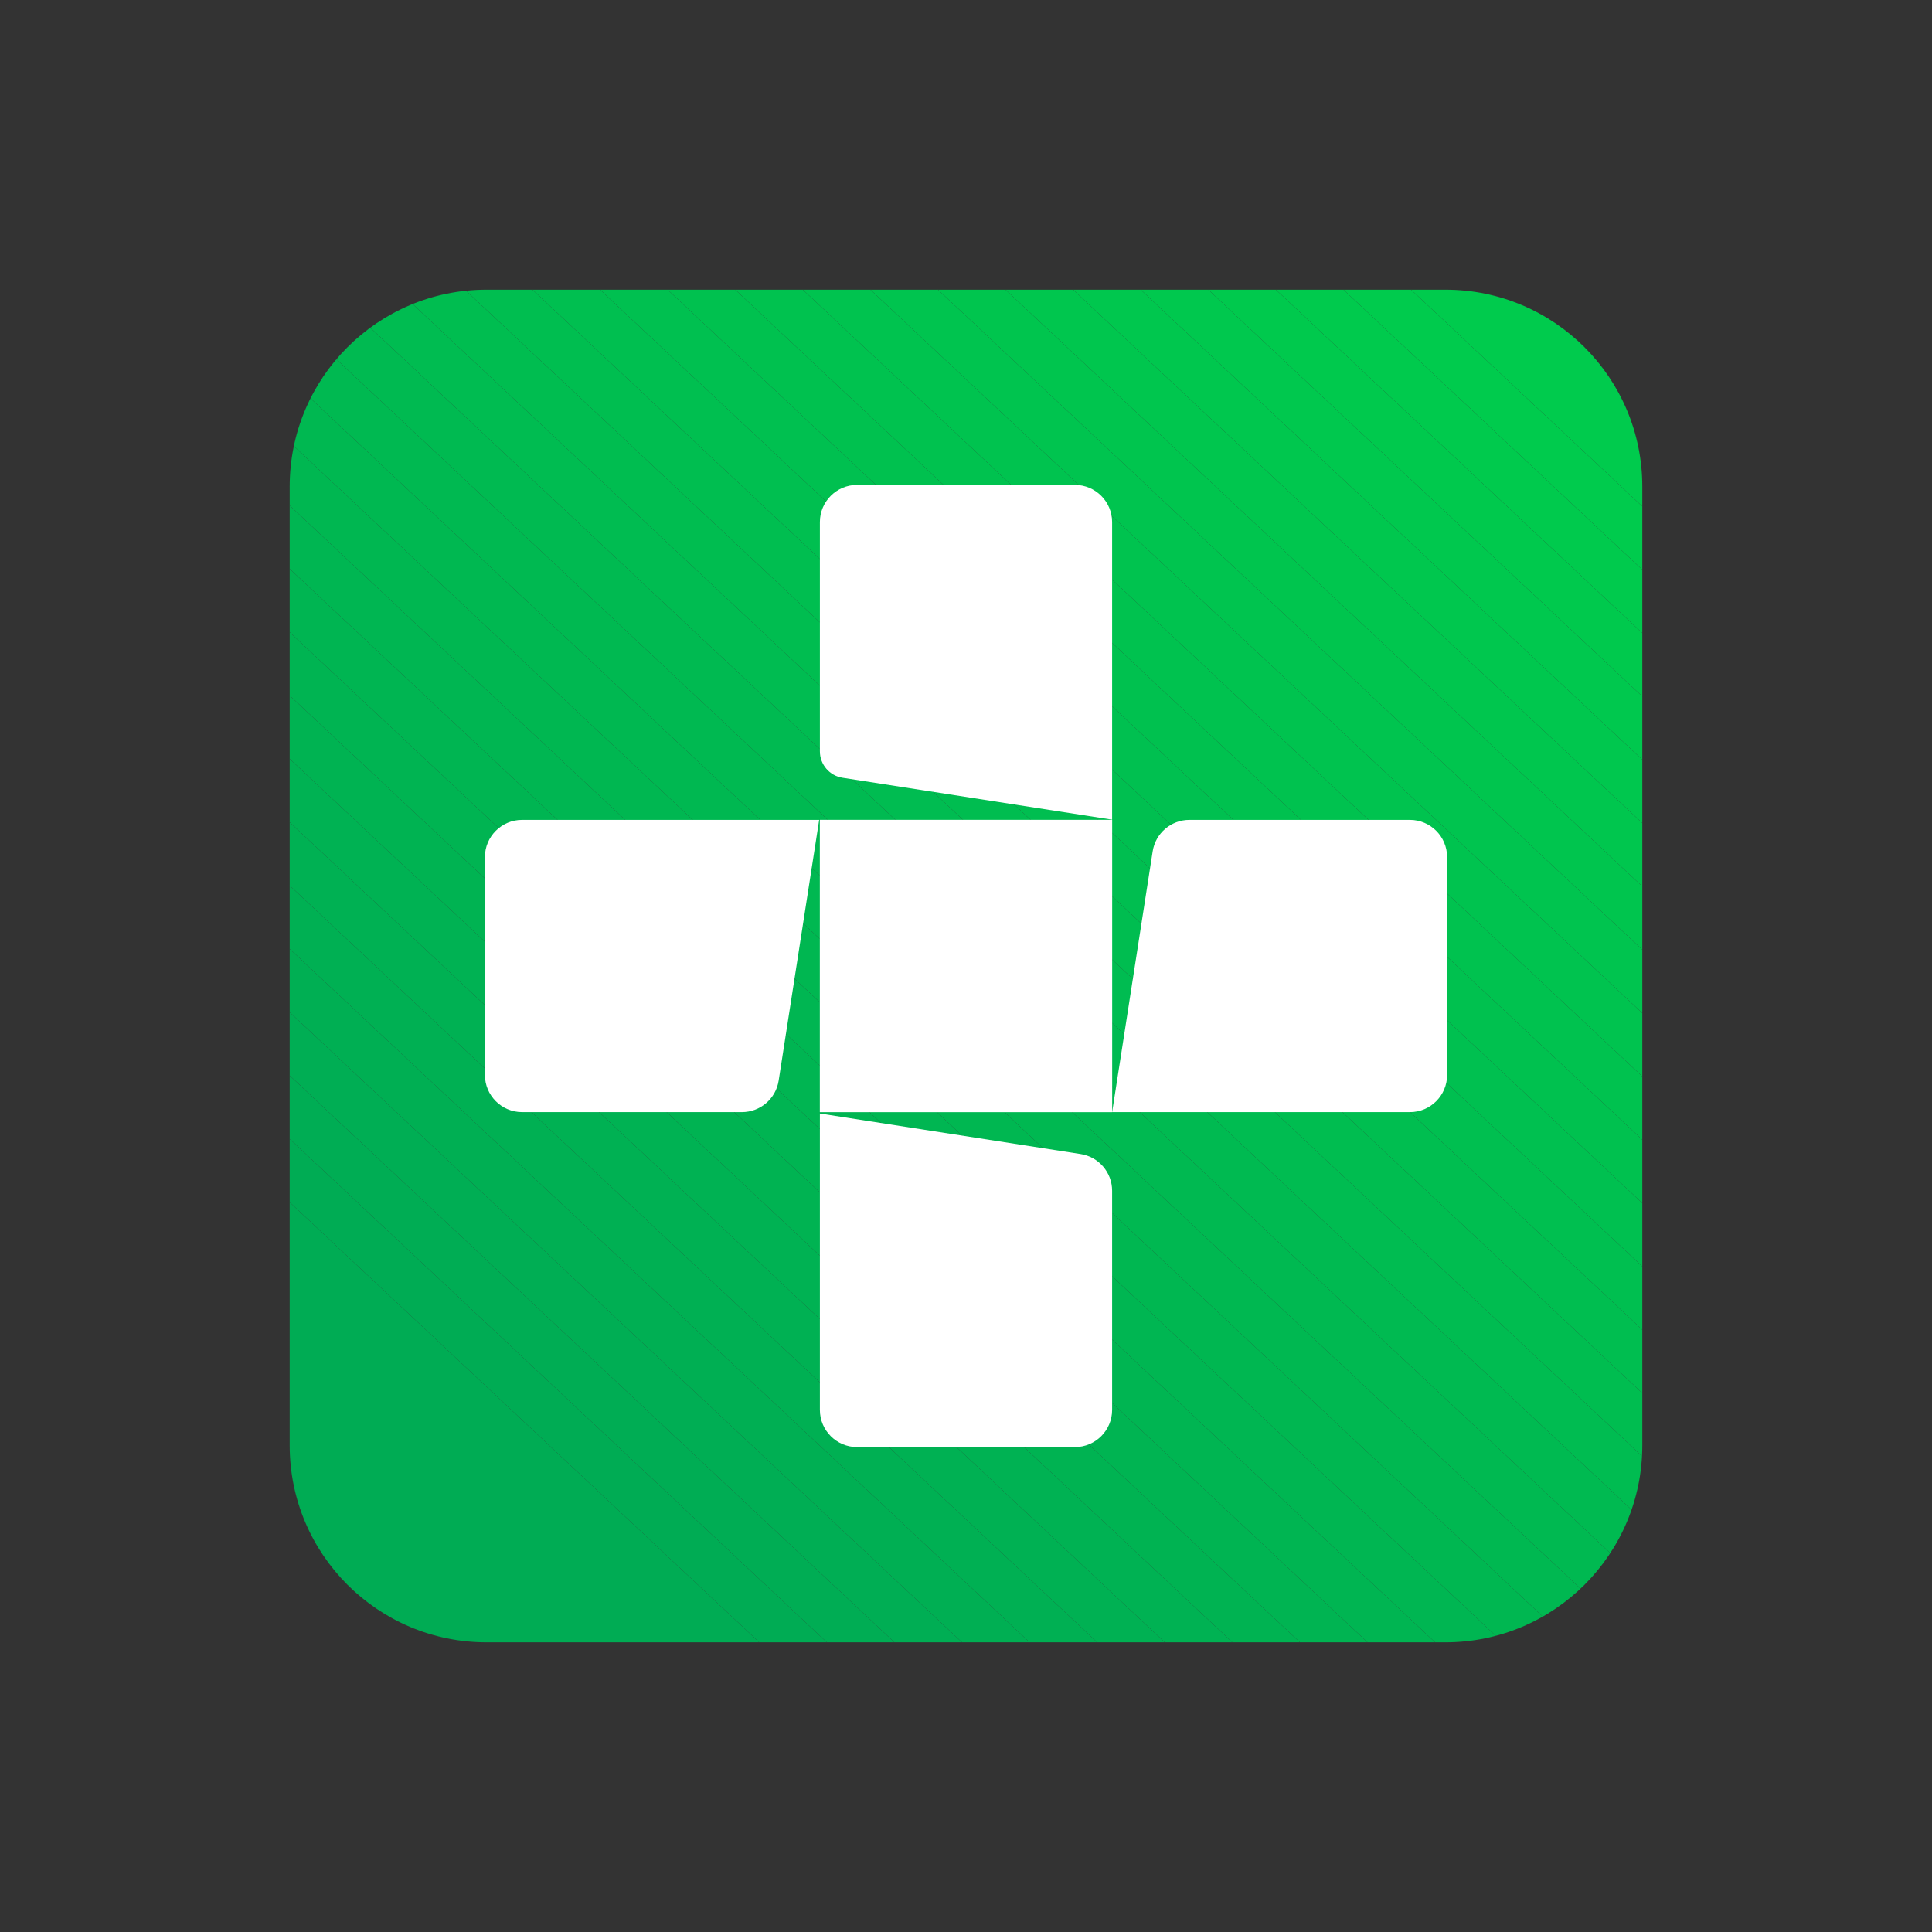 <?xml version="1.0" encoding="UTF-8"?>
<!-- Generator: Adobe Illustrator 27.4.0, SVG Export Plug-In . SVG Version: 6.00 Build 0)  -->
<svg xmlns="http://www.w3.org/2000/svg" xmlns:xlink="http://www.w3.org/1999/xlink" version="1.1" id="Warstwa_1" x="0px" y="0px" viewBox="0 0 1000 1000" style="enable-background:new 0 0 1000 1000;" xml:space="preserve">
<rect x="0" y="0" width="1000" height="1000" fill="#333333" stroke="none"/>
<style type="text/css">
	.st0{clip-path:url(#SVGID_00000102511616864372010250000007078521502104542601_);fill:#00CB4D;}
	.st1{clip-path:url(#SVGID_00000102511616864372010250000007078521502104542601_);fill:#00CA4D;}
	.st2{clip-path:url(#SVGID_00000102511616864372010250000007078521502104542601_);fill:#00C94D;}
	.st3{clip-path:url(#SVGID_00000102511616864372010250000007078521502104542601_);fill:#00C84E;}
	.st4{clip-path:url(#SVGID_00000102511616864372010250000007078521502104542601_);fill:#00C74E;}
	.st5{clip-path:url(#SVGID_00000102511616864372010250000007078521502104542601_);fill:#00C64E;}
	.st6{clip-path:url(#SVGID_00000102511616864372010250000007078521502104542601_);fill:#00C54E;}
	.st7{clip-path:url(#SVGID_00000102511616864372010250000007078521502104542601_);fill:#00C44F;}
	.st8{clip-path:url(#SVGID_00000102511616864372010250000007078521502104542601_);fill:#00C34F;}
	.st9{clip-path:url(#SVGID_00000102511616864372010250000007078521502104542601_);fill:#00C24F;}
	.st10{clip-path:url(#SVGID_00000102511616864372010250000007078521502104542601_);fill:#00C14F;}
	.st11{clip-path:url(#SVGID_00000102511616864372010250000007078521502104542601_);fill:#00C050;}
	.st12{clip-path:url(#SVGID_00000102511616864372010250000007078521502104542601_);fill:#00BF50;}
	.st13{clip-path:url(#SVGID_00000102511616864372010250000007078521502104542601_);fill:#00BE50;}
	.st14{clip-path:url(#SVGID_00000102511616864372010250000007078521502104542601_);fill:#00BD50;}
	.st15{clip-path:url(#SVGID_00000102511616864372010250000007078521502104542601_);fill:#00BC51;}
	.st16{clip-path:url(#SVGID_00000102511616864372010250000007078521502104542601_);fill:#00BA51;}
	.st17{clip-path:url(#SVGID_00000102511616864372010250000007078521502104542601_);fill:#00B951;}
	.st18{clip-path:url(#SVGID_00000102511616864372010250000007078521502104542601_);fill:#00B851;}
	.st19{clip-path:url(#SVGID_00000102511616864372010250000007078521502104542601_);fill:#00B751;}
	.st20{clip-path:url(#SVGID_00000102511616864372010250000007078521502104542601_);fill:#00B652;}
	.st21{clip-path:url(#SVGID_00000102511616864372010250000007078521502104542601_);fill:#00B552;}
	.st22{clip-path:url(#SVGID_00000102511616864372010250000007078521502104542601_);fill:#00B452;}
	.st23{clip-path:url(#SVGID_00000102511616864372010250000007078521502104542601_);fill:#00B352;}
	.st24{clip-path:url(#SVGID_00000102511616864372010250000007078521502104542601_);fill:#00B253;}
	.st25{clip-path:url(#SVGID_00000102511616864372010250000007078521502104542601_);fill:#00B153;}
	.st26{clip-path:url(#SVGID_00000102511616864372010250000007078521502104542601_);fill:#00B053;}
	.st27{clip-path:url(#SVGID_00000102511616864372010250000007078521502104542601_);fill:#00AF53;}
	.st28{clip-path:url(#SVGID_00000102511616864372010250000007078521502104542601_);fill:#00AE54;}
	.st29{clip-path:url(#SVGID_00000102511616864372010250000007078521502104542601_);fill:#00AD54;}
	.st30{clip-path:url(#SVGID_00000102511616864372010250000007078521502104542601_);fill:#00AC54;}
	.st31{fill:#FFFFFF;}
</style>
<g>
	<g>
		<g>
			<defs>
				<path id="SVGID_1_" d="M748.15,850.06H251.85c-56.28,0-101.91-45.63-101.91-101.91V251.85c0-56.28,45.63-101.91,101.91-101.91      h496.29c56.28,0,101.91,45.63,101.91,101.91v496.29C850.06,804.43,804.43,850.06,748.15,850.06z"></path>
			</defs>
			<clipPath id="SVGID_00000029041808005552062600000017150371652742810522_">
				<use xlink:href="#SVGID_1_" style="overflow:visible;"></use>
			</clipPath>
			<polygon style="clip-path:url(#SVGID_00000029041808005552062600000017150371652742810522_);fill:#00CB4D;" points="     850.06,262.12 730.36,149.94 850.06,149.94    "></polygon>
			<polygon style="clip-path:url(#SVGID_00000029041808005552062600000017150371652742810522_);fill:#00CB4D;" points="     850.06,294.9 695.38,149.94 730.36,149.94 850.06,262.12    "></polygon>
			<polygon style="clip-path:url(#SVGID_00000029041808005552062600000017150371652742810522_);fill:#00CA4D;" points="     850.06,327.69 660.4,149.94 695.38,149.94 850.06,294.9    "></polygon>
			<polygon style="clip-path:url(#SVGID_00000029041808005552062600000017150371652742810522_);fill:#00C94D;" points="     850.06,360.47 625.42,149.94 660.4,149.94 850.06,327.69    "></polygon>
			<polygon style="clip-path:url(#SVGID_00000029041808005552062600000017150371652742810522_);fill:#00C84E;" points="     850.06,393.25 590.44,149.94 625.42,149.94 850.06,360.47    "></polygon>
			<polygon style="clip-path:url(#SVGID_00000029041808005552062600000017150371652742810522_);fill:#00C74E;" points="     850.06,426.04 555.46,149.94 590.44,149.94 850.06,393.25    "></polygon>
			<polygon style="clip-path:url(#SVGID_00000029041808005552062600000017150371652742810522_);fill:#00C64E;" points="     850.06,458.82 520.48,149.94 555.46,149.94 850.06,426.04    "></polygon>
			<polygon style="clip-path:url(#SVGID_00000029041808005552062600000017150371652742810522_);fill:#00C54E;" points="     850.06,491.6 485.5,149.94 520.48,149.94 850.06,458.82    "></polygon>
			<polygon style="clip-path:url(#SVGID_00000029041808005552062600000017150371652742810522_);fill:#00C44F;" points="     850.06,524.39 450.52,149.94 485.5,149.94 850.06,491.6    "></polygon>
			<polygon style="clip-path:url(#SVGID_00000029041808005552062600000017150371652742810522_);fill:#00C34F;" points="     850.06,557.17 415.54,149.94 450.52,149.94 850.06,524.39    "></polygon>
			<polygon style="clip-path:url(#SVGID_00000029041808005552062600000017150371652742810522_);fill:#00C24F;" points="     850.06,589.95 380.56,149.94 415.54,149.94 850.06,557.17    "></polygon>
			<polygon style="clip-path:url(#SVGID_00000029041808005552062600000017150371652742810522_);fill:#00C14F;" points="     850.06,622.74 345.58,149.94 380.56,149.94 850.06,589.95    "></polygon>
			<polygon style="clip-path:url(#SVGID_00000029041808005552062600000017150371652742810522_);fill:#00C050;" points="     850.06,655.52 310.6,149.94 345.58,149.94 850.06,622.74    "></polygon>
			<polygon style="clip-path:url(#SVGID_00000029041808005552062600000017150371652742810522_);fill:#00BF50;" points="     850.06,688.3 275.62,149.94 310.6,149.94 850.06,655.52    "></polygon>
			<polygon style="clip-path:url(#SVGID_00000029041808005552062600000017150371652742810522_);fill:#00BE50;" points="     850.06,721.09 240.64,149.94 275.62,149.94 850.06,688.3    "></polygon>
			<polygon style="clip-path:url(#SVGID_00000029041808005552062600000017150371652742810522_);fill:#00BD50;" points="     850.06,753.87 205.65,149.94 240.64,149.94 850.06,721.09    "></polygon>
			<polygon style="clip-path:url(#SVGID_00000029041808005552062600000017150371652742810522_);fill:#00BC51;" points="     850.06,786.65 170.67,149.94 205.65,149.94 850.06,753.87    "></polygon>
			<polygon style="clip-path:url(#SVGID_00000029041808005552062600000017150371652742810522_);fill:#00BA51;" points="     850.06,819.44 152.93,166.1 168.07,149.94 170.67,149.94 850.06,786.65    "></polygon>
			<polygon style="clip-path:url(#SVGID_00000029041808005552062600000017150371652742810522_);fill:#00B951;" points="     850.06,830.72 839.33,842.17 149.94,196.08 149.94,169.28 152.93,166.1 850.06,819.44    "></polygon>
			<polygon style="clip-path:url(#SVGID_00000029041808005552062600000017150371652742810522_);fill:#00B851;" points="     839.33,842.17 831.93,850.06 812.77,850.06 149.94,228.86 149.94,196.08    "></polygon>
			<polygon style="clip-path:url(#SVGID_00000029041808005552062600000017150371652742810522_);fill:#00B751;" points="     777.79,850.06 149.94,261.65 149.94,228.86 812.77,850.06    "></polygon>
			<polygon style="clip-path:url(#SVGID_00000029041808005552062600000017150371652742810522_);fill:#00B652;" points="     742.81,850.06 149.94,294.43 149.94,261.65 777.79,850.06    "></polygon>
			<polygon style="clip-path:url(#SVGID_00000029041808005552062600000017150371652742810522_);fill:#00B552;" points="     707.83,850.06 149.94,327.21 149.94,294.43 742.81,850.06    "></polygon>
			<polygon style="clip-path:url(#SVGID_00000029041808005552062600000017150371652742810522_);fill:#00B452;" points="     672.85,850.06 149.94,360 149.94,327.21 707.83,850.06    "></polygon>
			<polygon style="clip-path:url(#SVGID_00000029041808005552062600000017150371652742810522_);fill:#00B352;" points="     637.87,850.06 149.94,392.78 149.94,360 672.85,850.06    "></polygon>
			<polygon style="clip-path:url(#SVGID_00000029041808005552062600000017150371652742810522_);fill:#00B253;" points="     602.89,850.06 149.94,425.56 149.94,392.78 637.87,850.06    "></polygon>
			<polygon style="clip-path:url(#SVGID_00000029041808005552062600000017150371652742810522_);fill:#00B153;" points="     567.9,850.06 149.94,458.35 149.94,425.56 602.89,850.06    "></polygon>
			<polygon style="clip-path:url(#SVGID_00000029041808005552062600000017150371652742810522_);fill:#00B053;" points="     532.92,850.06 149.94,491.13 149.94,458.35 567.9,850.06    "></polygon>
			<polygon style="clip-path:url(#SVGID_00000029041808005552062600000017150371652742810522_);fill:#00AF53;" points="     497.94,850.06 149.94,523.91 149.94,491.13 532.92,850.06    "></polygon>
			<polygon style="clip-path:url(#SVGID_00000029041808005552062600000017150371652742810522_);fill:#00AE54;" points="     462.96,850.06 149.94,556.7 149.94,523.91 497.94,850.06    "></polygon>
			<polygon style="clip-path:url(#SVGID_00000029041808005552062600000017150371652742810522_);fill:#00AD54;" points="     427.98,850.06 149.94,589.48 149.94,556.7 462.96,850.06    "></polygon>
			<polygon style="clip-path:url(#SVGID_00000029041808005552062600000017150371652742810522_);fill:#00AC54;" points="393,850.06      149.94,622.26 149.94,589.48 427.98,850.06    "></polygon>
			<polygon style="clip-path:url(#SVGID_00000029041808005552062600000017150371652742810522_);fill:#00AC54;" points="     149.94,622.26 393,850.06 149.94,850.06    "></polygon>
		</g>
	</g>
	<g>
		<g>
			<rect x="424.37" y="424.37" class="st31" width="151.26" height="151.26"></rect>
			<path class="st31" d="M424.01,424.37H270.24c-10.63,0-19.25,8.62-19.25,19.25v112.76c0,10.63,8.62,19.25,19.25,19.25h113.77     c9.49,0,17.57-6.92,19.02-16.29L424.01,424.37z"></path>
			<path class="st31" d="M729.76,424.37H615.64c-9.49,0-17.57,6.92-19.02,16.29l-20.98,134.97h154.13     c10.63,0,19.25-8.62,19.25-19.25V443.62C749.01,432.99,740.39,424.37,729.76,424.37z"></path>
		</g>
		<g>
			<path class="st31" d="M575.63,424.26V270.24c0-10.63-8.62-19.25-19.25-19.25H443.62c-10.63,0-19.25,8.62-19.25,19.25v118.64     c0,6.83,4.98,12.64,11.73,13.69L575.63,424.26z"></path>
			<rect x="424.37" y="424.37" class="st31" width="151.26" height="151.26"></rect>
			<path class="st31" d="M424.37,729.76c0,10.63,8.62,19.25,19.25,19.25h112.76c10.63,0,19.25-8.62,19.25-19.25V616.35     c0-9.49-6.92-17.57-16.29-19.02l-134.97-20.98V729.76z"></path>
		</g>
	</g>
</g>
</svg>
